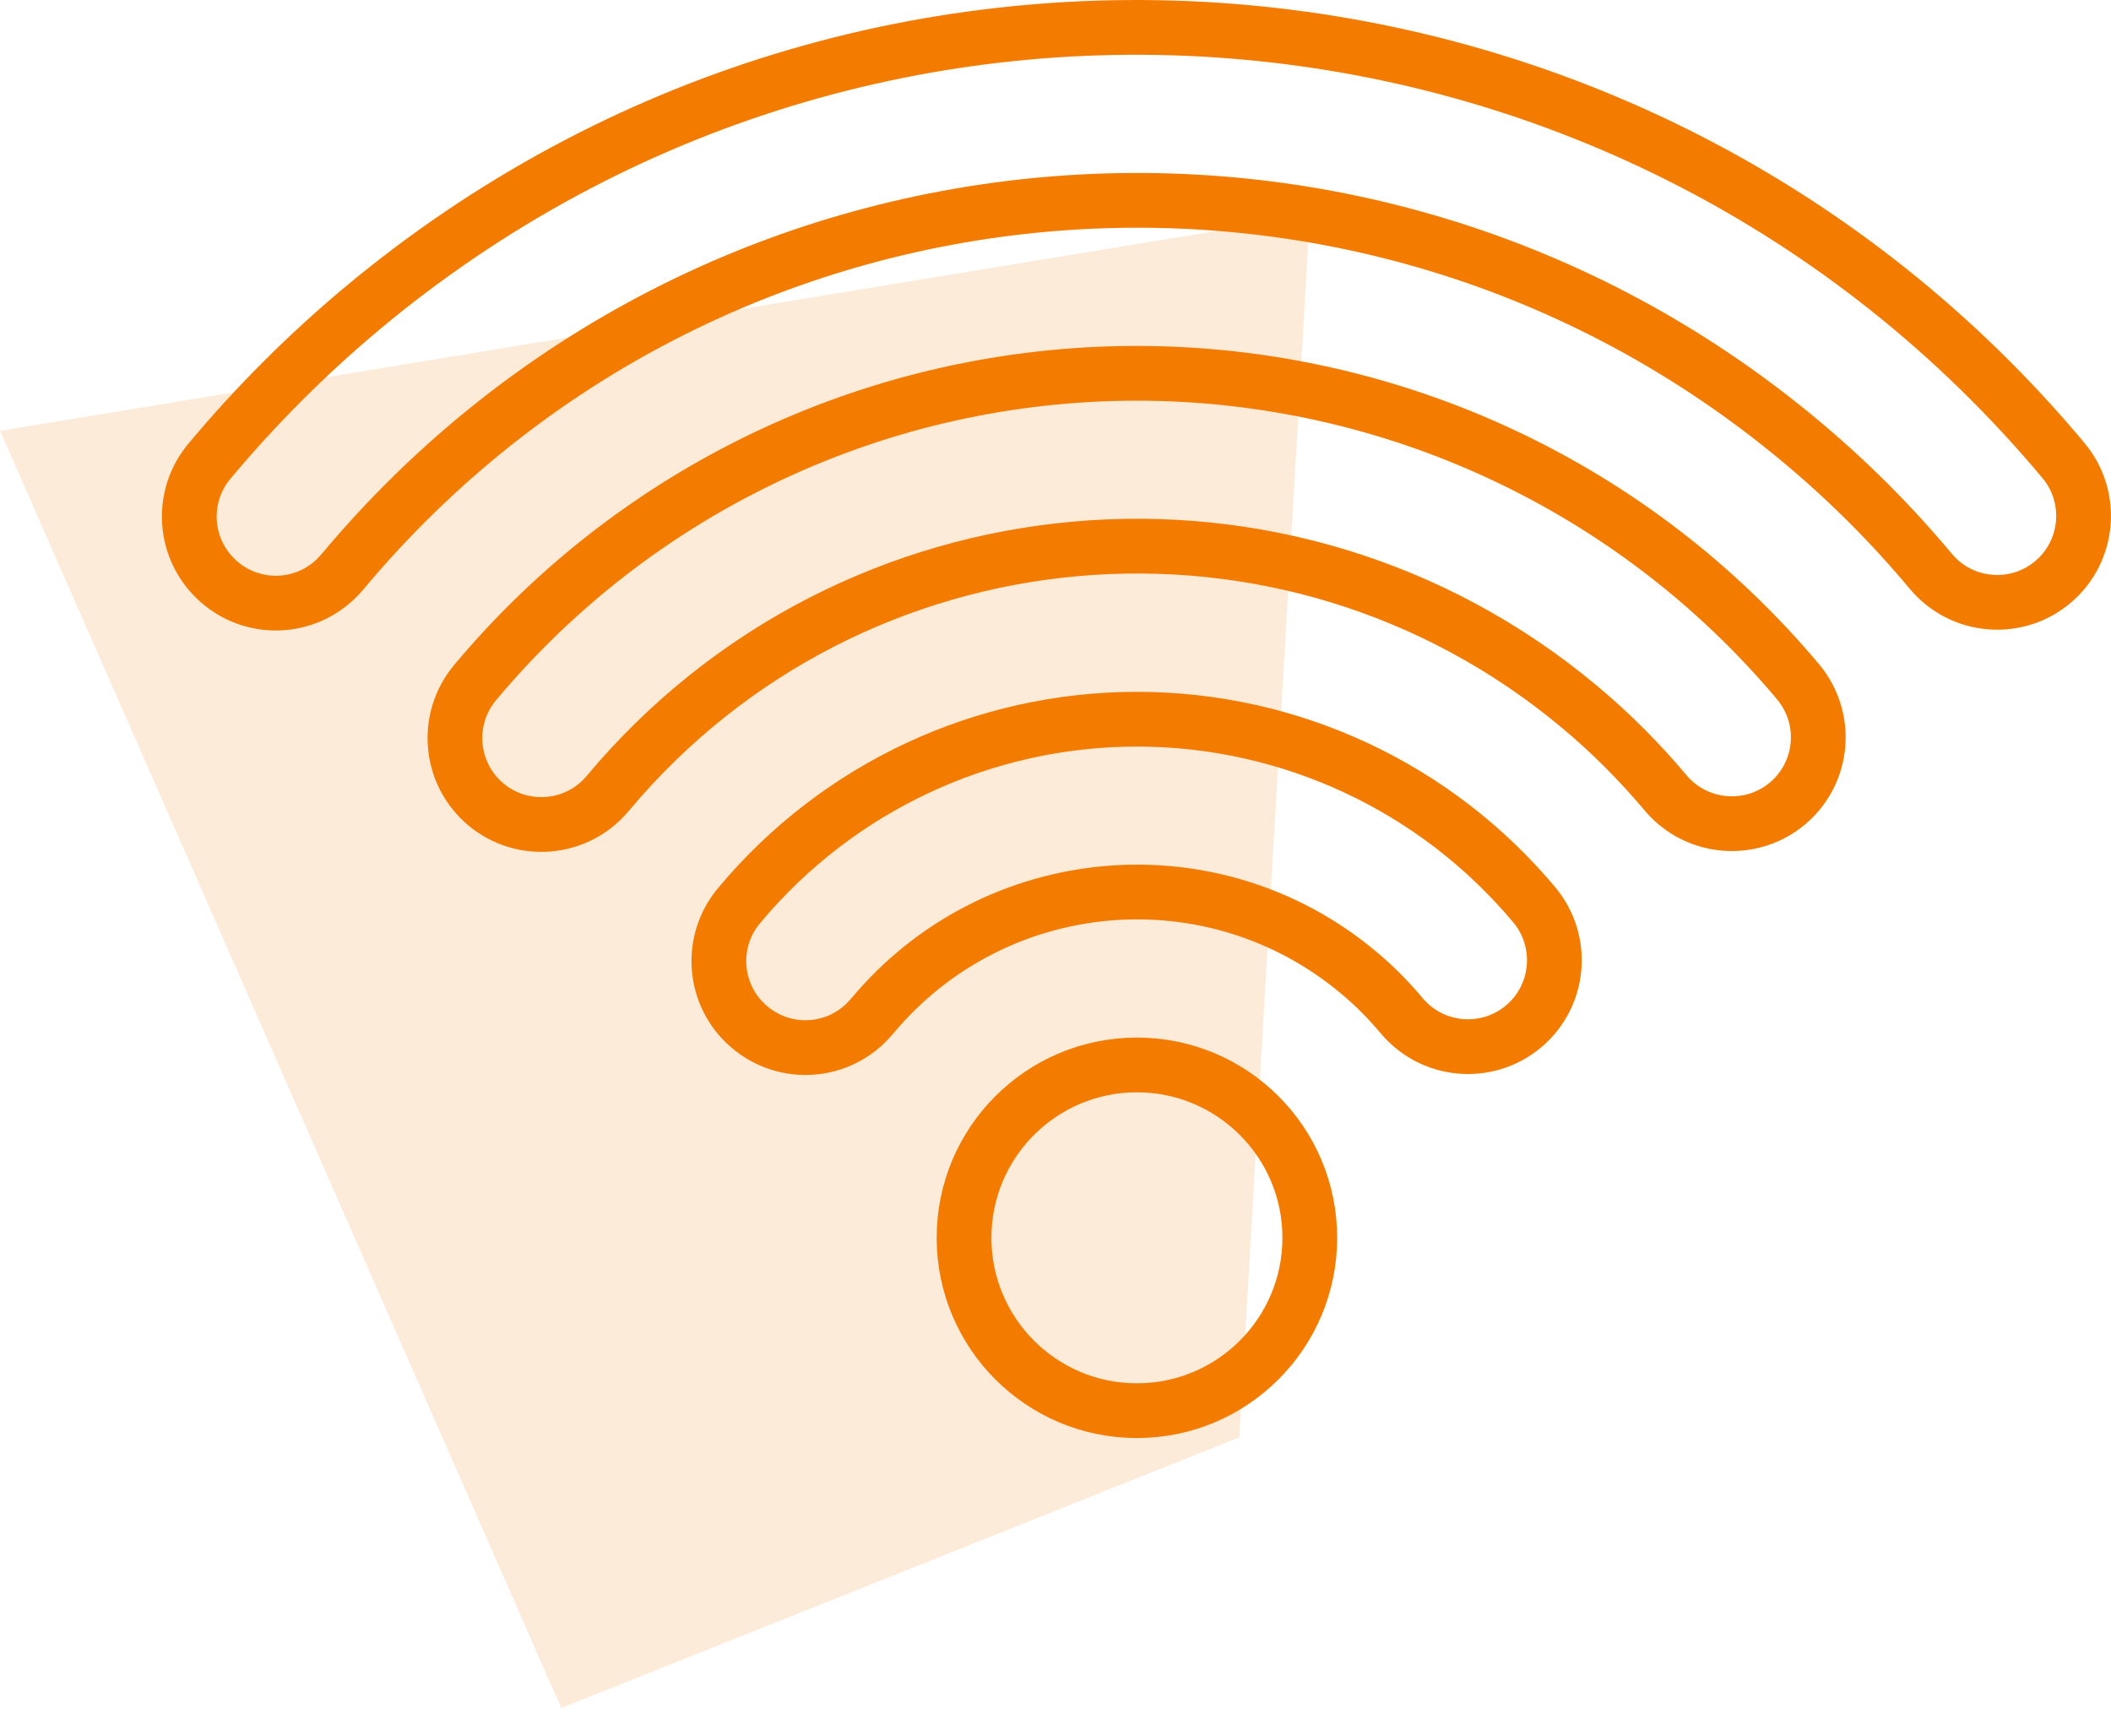 <svg xmlns="http://www.w3.org/2000/svg" xmlns:xlink="http://www.w3.org/1999/xlink" id="Calque_1" viewBox="0 0 115.64 95.08"><defs><style>.cls-1{clip-path:url(#clippath-2);}.cls-2{clip-path:url(#clippath-1);}.cls-3{clip-path:url(#clippath);}.cls-4,.cls-5{fill:none;}.cls-6{clip-path:url(#clippath-3);}.cls-7{opacity:.15;}.cls-5{stroke:#f37c00;stroke-miterlimit:10;stroke-width:3px;}.cls-8{fill:#f37c00;}</style><clipPath id="clippath"><rect class="cls-4" y="0" width="115.64" height="95.08"></rect></clipPath><clipPath id="clippath-1"><rect class="cls-4" y="0" width="115.64" height="95.08"></rect></clipPath><clipPath id="clippath-2"><rect class="cls-4" y="11.81" width="71.75" height="81.76"></rect></clipPath><clipPath id="clippath-3"><rect class="cls-4" y="0" width="115.64" height="95.08"></rect></clipPath></defs><g class="cls-3"><g id="Groupe_771"><g id="Groupe_768"><g class="cls-2"><g id="Groupe_767"><g id="Groupe_766" class="cls-7"><g id="Groupe_765"><g class="cls-1"><g id="Groupe_764"><path id="Trac&#xE9;_337" class="cls-8" d="M30.75,93.58L0,23.6,71.75,11.81l-3.86,66.93-37.14,14.83Z"></path></g></g></g></g></g></g></g><g id="Groupe_770"><g class="cls-6"><g id="Groupe_769"><path id="Trac&#xE9;_338" class="cls-5" d="M62.28,58.34c-5.23,0-9.47,4.24-9.47,9.47s4.24,9.47,9.47,9.47,9.47-4.24,9.47-9.47c0-5.23-4.24-9.47-9.47-9.47ZM113.03,25.22C89.59-2.81,47.86-6.53,19.82,16.91c-3.01,2.52-5.79,5.3-8.3,8.3-1.71,1.98-1.49,4.97,.5,6.68,1.98,1.71,4.97,1.49,6.68-.5,.03-.03,.05-.06,.08-.09C38.86,7.29,74.61,4.09,98.64,24.17c2.59,2.16,4.98,4.55,7.14,7.14,1.68,2,4.67,2.26,6.67,.58s2.26-4.67,.58-6.67h0Zm-50.75-4.77c-14,0-27.27,6.2-36.25,16.94-1.68,2-1.42,4.99,.58,6.67,2,1.68,4.99,1.42,6.67-.58,13.38-16.02,37.22-18.15,53.23-4.77,1.73,1.44,3.32,3.04,4.77,4.77,1.71,1.98,4.7,2.2,6.68,.5,1.95-1.68,2.2-4.6,.57-6.59-8.98-10.73-22.26-16.93-36.25-16.94h0Zm0,18.95c-8.4,0-16.36,3.72-21.75,10.16-1.71,1.98-1.49,4.97,.5,6.68s4.97,1.49,6.68-.5c.03-.03,.05-.06,.08-.09,6.69-8.01,18.6-9.08,26.61-2.39,.87,.72,1.67,1.53,2.39,2.39,1.68,2,4.67,2.26,6.67,.58,2-1.68,2.26-4.67,.58-6.67-5.39-6.44-13.36-10.16-21.75-10.16h0Z"></path></g></g></g></g></g></svg>